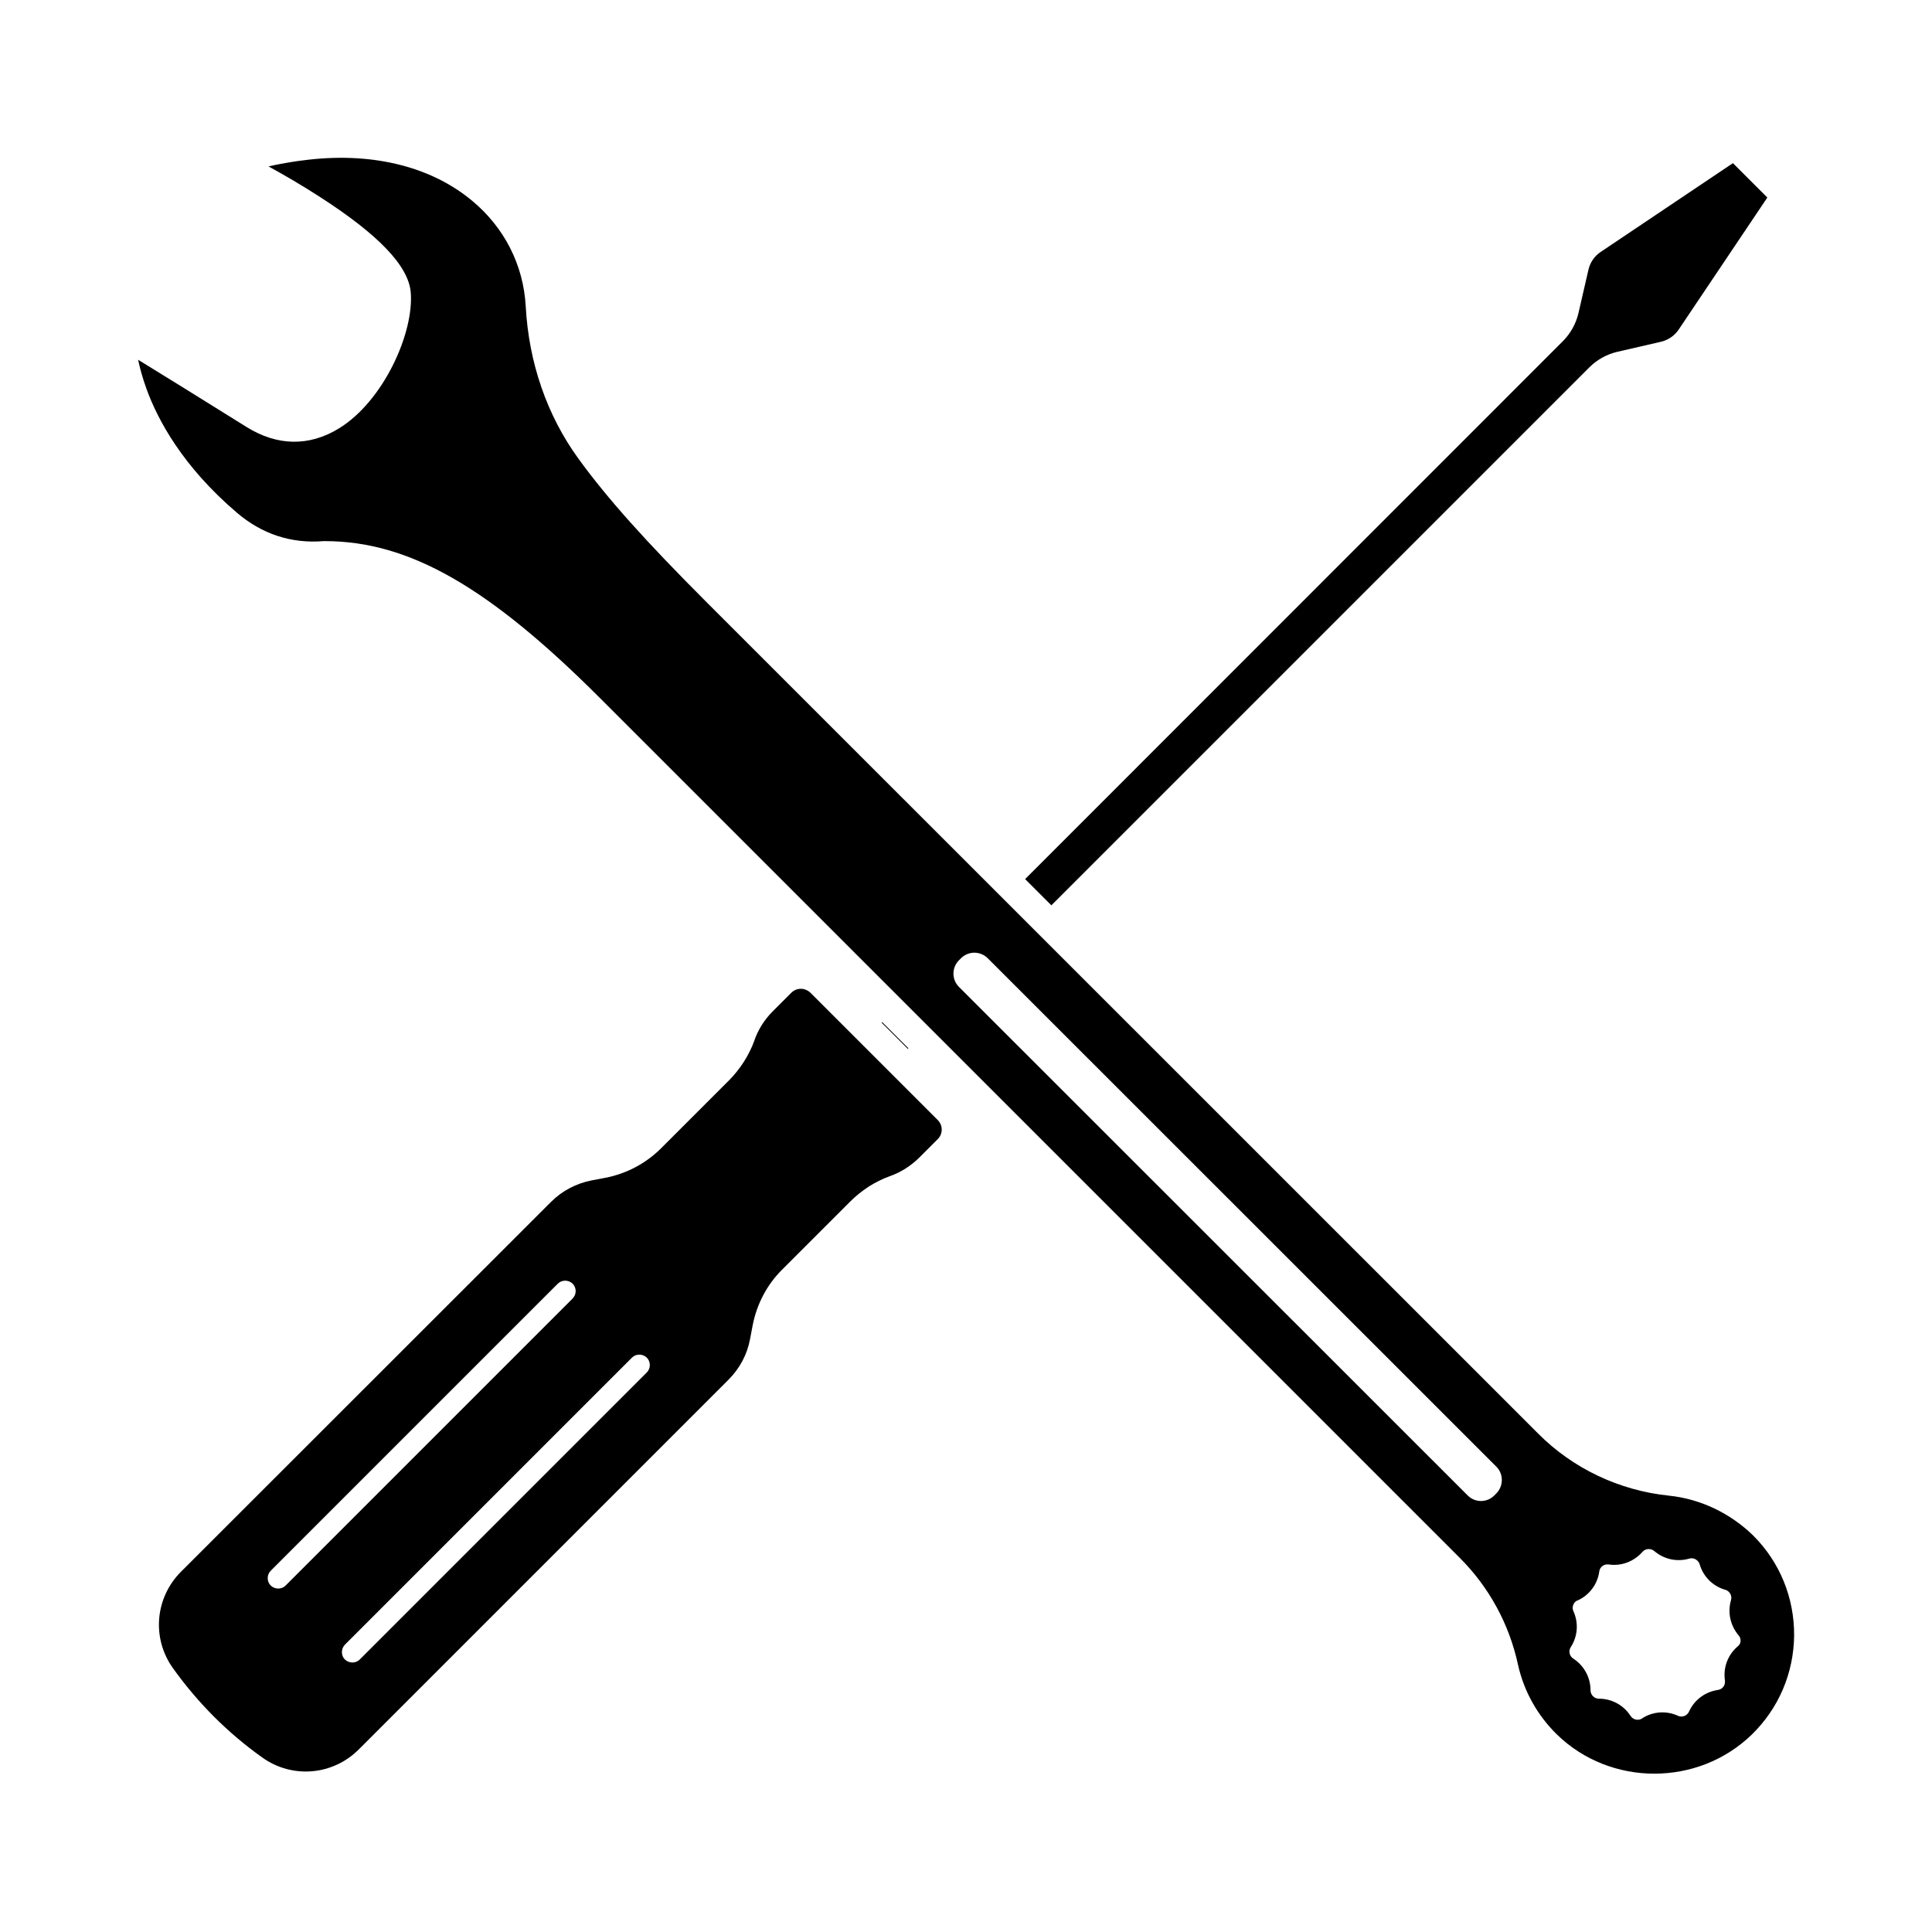 <?xml version="1.0" encoding="UTF-8"?>
<!-- Uploaded to: SVG Repo, www.svgrepo.com, Generator: SVG Repo Mixer Tools -->
<svg fill="#000000" width="800px" height="800px" version="1.1" viewBox="144 144 512 512" xmlns="http://www.w3.org/2000/svg">
 <g>
  <path d="m564.95 215.5-2.621 11.387c-0.656 2.871-2.117 5.492-4.18 7.559l-142.48 142.52 6.953 6.953 142.53-142.53c2.066-2.066 4.684-3.527 7.559-4.18l11.387-2.621c1.965-0.453 3.68-1.613 4.785-3.273l23.477-34.965-9.117-9.117-34.965 23.477c-1.715 1.105-2.875 2.82-3.328 4.785z"/>
  <path d="m356.22 406.04c-0.906 0-1.812 0.352-2.469 1.008l-4.988 4.988c-2.168 2.168-3.828 4.785-4.836 7.656v0.051c-1.41 3.879-3.727 7.508-6.648 10.48l-18.035 18.035c-4.031 4.031-9.117 6.75-14.762 7.859l-3.727 0.707c-4.082 0.805-7.809 2.769-10.73 5.691l-98.047 97.992c-6.902 6.902-7.809 17.633-2.168 25.543 6.551 9.168 14.508 17.18 23.73 23.73 7.91 5.644 18.641 4.734 25.543-2.168l97.992-97.992c2.922-2.922 4.938-6.648 5.691-10.73l0.707-3.727c1.109-5.594 3.777-10.73 7.859-14.762l18.035-18.035c1.461-1.461 3.125-2.769 4.887-3.93 1.762-1.109 3.68-2.066 5.644-2.769 2.871-1.008 5.492-2.719 7.656-4.836l4.988-4.988c1.359-1.359 1.359-3.629 0-4.988l-33.805-33.805c-0.707-0.656-1.613-1.012-2.519-1.012zm-136.54 158.15c-1.059 1.059-2.82 1.059-3.93 0-0.555-0.555-0.805-1.258-0.805-1.965 0-0.707 0.25-1.41 0.805-1.965l76.074-76.074c1.059-1.059 2.82-1.059 3.93 0 0.504 0.504 0.805 1.211 0.805 1.965s-0.301 1.41-0.805 1.965zm95.727-56.477-76.074 76.074c-1.059 1.059-2.82 1.059-3.93 0-1.059-1.059-1.059-2.82 0-3.93l76.074-76.074c1.059-1.059 2.82-1.059 3.93 0 0.504 0.504 0.805 1.211 0.805 1.965s-0.301 1.461-0.805 1.965z"/>
  <path d="m586.26 540.36c-13.148-1.359-25.441-7.203-34.613-16.426l-220.16-220.11c-16.426-16.426-26.652-27.859-34.207-38.289-8.312-11.438-13.148-25.391-13.957-40.355-0.605-10.984-5.691-20.957-14.309-28.062-11.184-9.27-27.207-13-44.988-10.578h-0.051c-0.051 0-4.18 0.504-8.816 1.562 3.879 2.117 8.664 4.887 13.504 8.012 15.668 10.078 23.578 18.34 24.184 25.34 0.906 10.73-7.203 28.867-19.094 36.125-7.859 4.785-16.273 4.637-24.383-0.402-12.645-7.91-22.621-14.055-28.766-17.836 0.453 2.168 1.16 4.785 2.215 7.707 2.973 8.211 9.574 20.555 23.93 32.797 6.648 5.691 14.41 8.262 23.023 7.559h0.453c22.168 0.051 43.227 12.043 72.699 41.516l227.97 227.97c7.707 7.707 13.047 17.48 15.367 28.164 1.562 7.106 5.141 13.504 10.328 18.59 14.207 13.855 37.383 13.855 51.641 0.051 7.152-6.953 11.133-16.324 11.234-26.301 0.051-9.977-3.777-19.398-10.832-26.449-6.047-5.894-13.957-9.727-22.371-10.582zm-45.695-0.605-0.555 0.555c-1.965 1.965-5.09 1.965-7.055 0l-134.82-134.77c-0.957-0.957-1.461-2.215-1.461-3.527 0-1.309 0.504-2.57 1.461-3.527l0.555-0.555c0.957-0.957 2.266-1.461 3.527-1.461 1.258 0 2.57 0.504 3.527 1.461l134.82 134.77c1.914 1.914 1.914 5.086 0 7.051zm63.883 40.609c-2.57 2.215-3.828 5.594-3.324 8.969v0.051c0.152 1.211-0.656 2.316-1.863 2.469-3.375 0.504-6.246 2.621-7.656 5.742-0.504 1.109-1.812 1.613-2.922 1.109-3.074-1.41-6.648-1.16-9.473 0.656 0 0-0.051 0-0.051 0.051-1.008 0.656-2.367 0.352-3.023-0.656-1.863-2.871-4.988-4.586-8.414-4.586-0.605 0-1.16-0.25-1.562-0.656-0.402-0.402-0.656-0.957-0.656-1.562 0-3.426-1.715-6.551-4.586-8.414-1.008-0.656-1.309-2.016-0.656-3.023 1.863-2.871 2.117-6.449 0.707-9.523-0.25-0.555-0.25-1.109-0.051-1.664 0.203-0.555 0.605-1.008 1.16-1.211h0.051c3.074-1.41 5.238-4.281 5.691-7.656 0.152-1.211 1.258-2.016 2.469-1.863 3.375 0.504 6.699-0.754 8.969-3.324 0.402-0.453 0.906-0.707 1.512-0.754 0.605-0.051 1.16 0.152 1.613 0.504 2.57 2.215 6.047 2.973 9.32 2.016 0.555-0.152 1.16-0.102 1.664 0.203 0.504 0.301 0.906 0.754 1.059 1.309 0.957 3.273 3.477 5.793 6.75 6.75h0.051c0.555 0.152 1.008 0.555 1.309 1.059 0.301 0.504 0.352 1.109 0.203 1.664-0.957 3.273-0.203 6.75 2.016 9.371 0.402 0.453 0.555 1.008 0.504 1.613-0.055 0.602-0.355 0.957-0.809 1.359z"/>
  <path d="m377.78 414.86-0.152 0.152 6.953 6.953 0.152-0.152z"/>
 </g>
</svg>